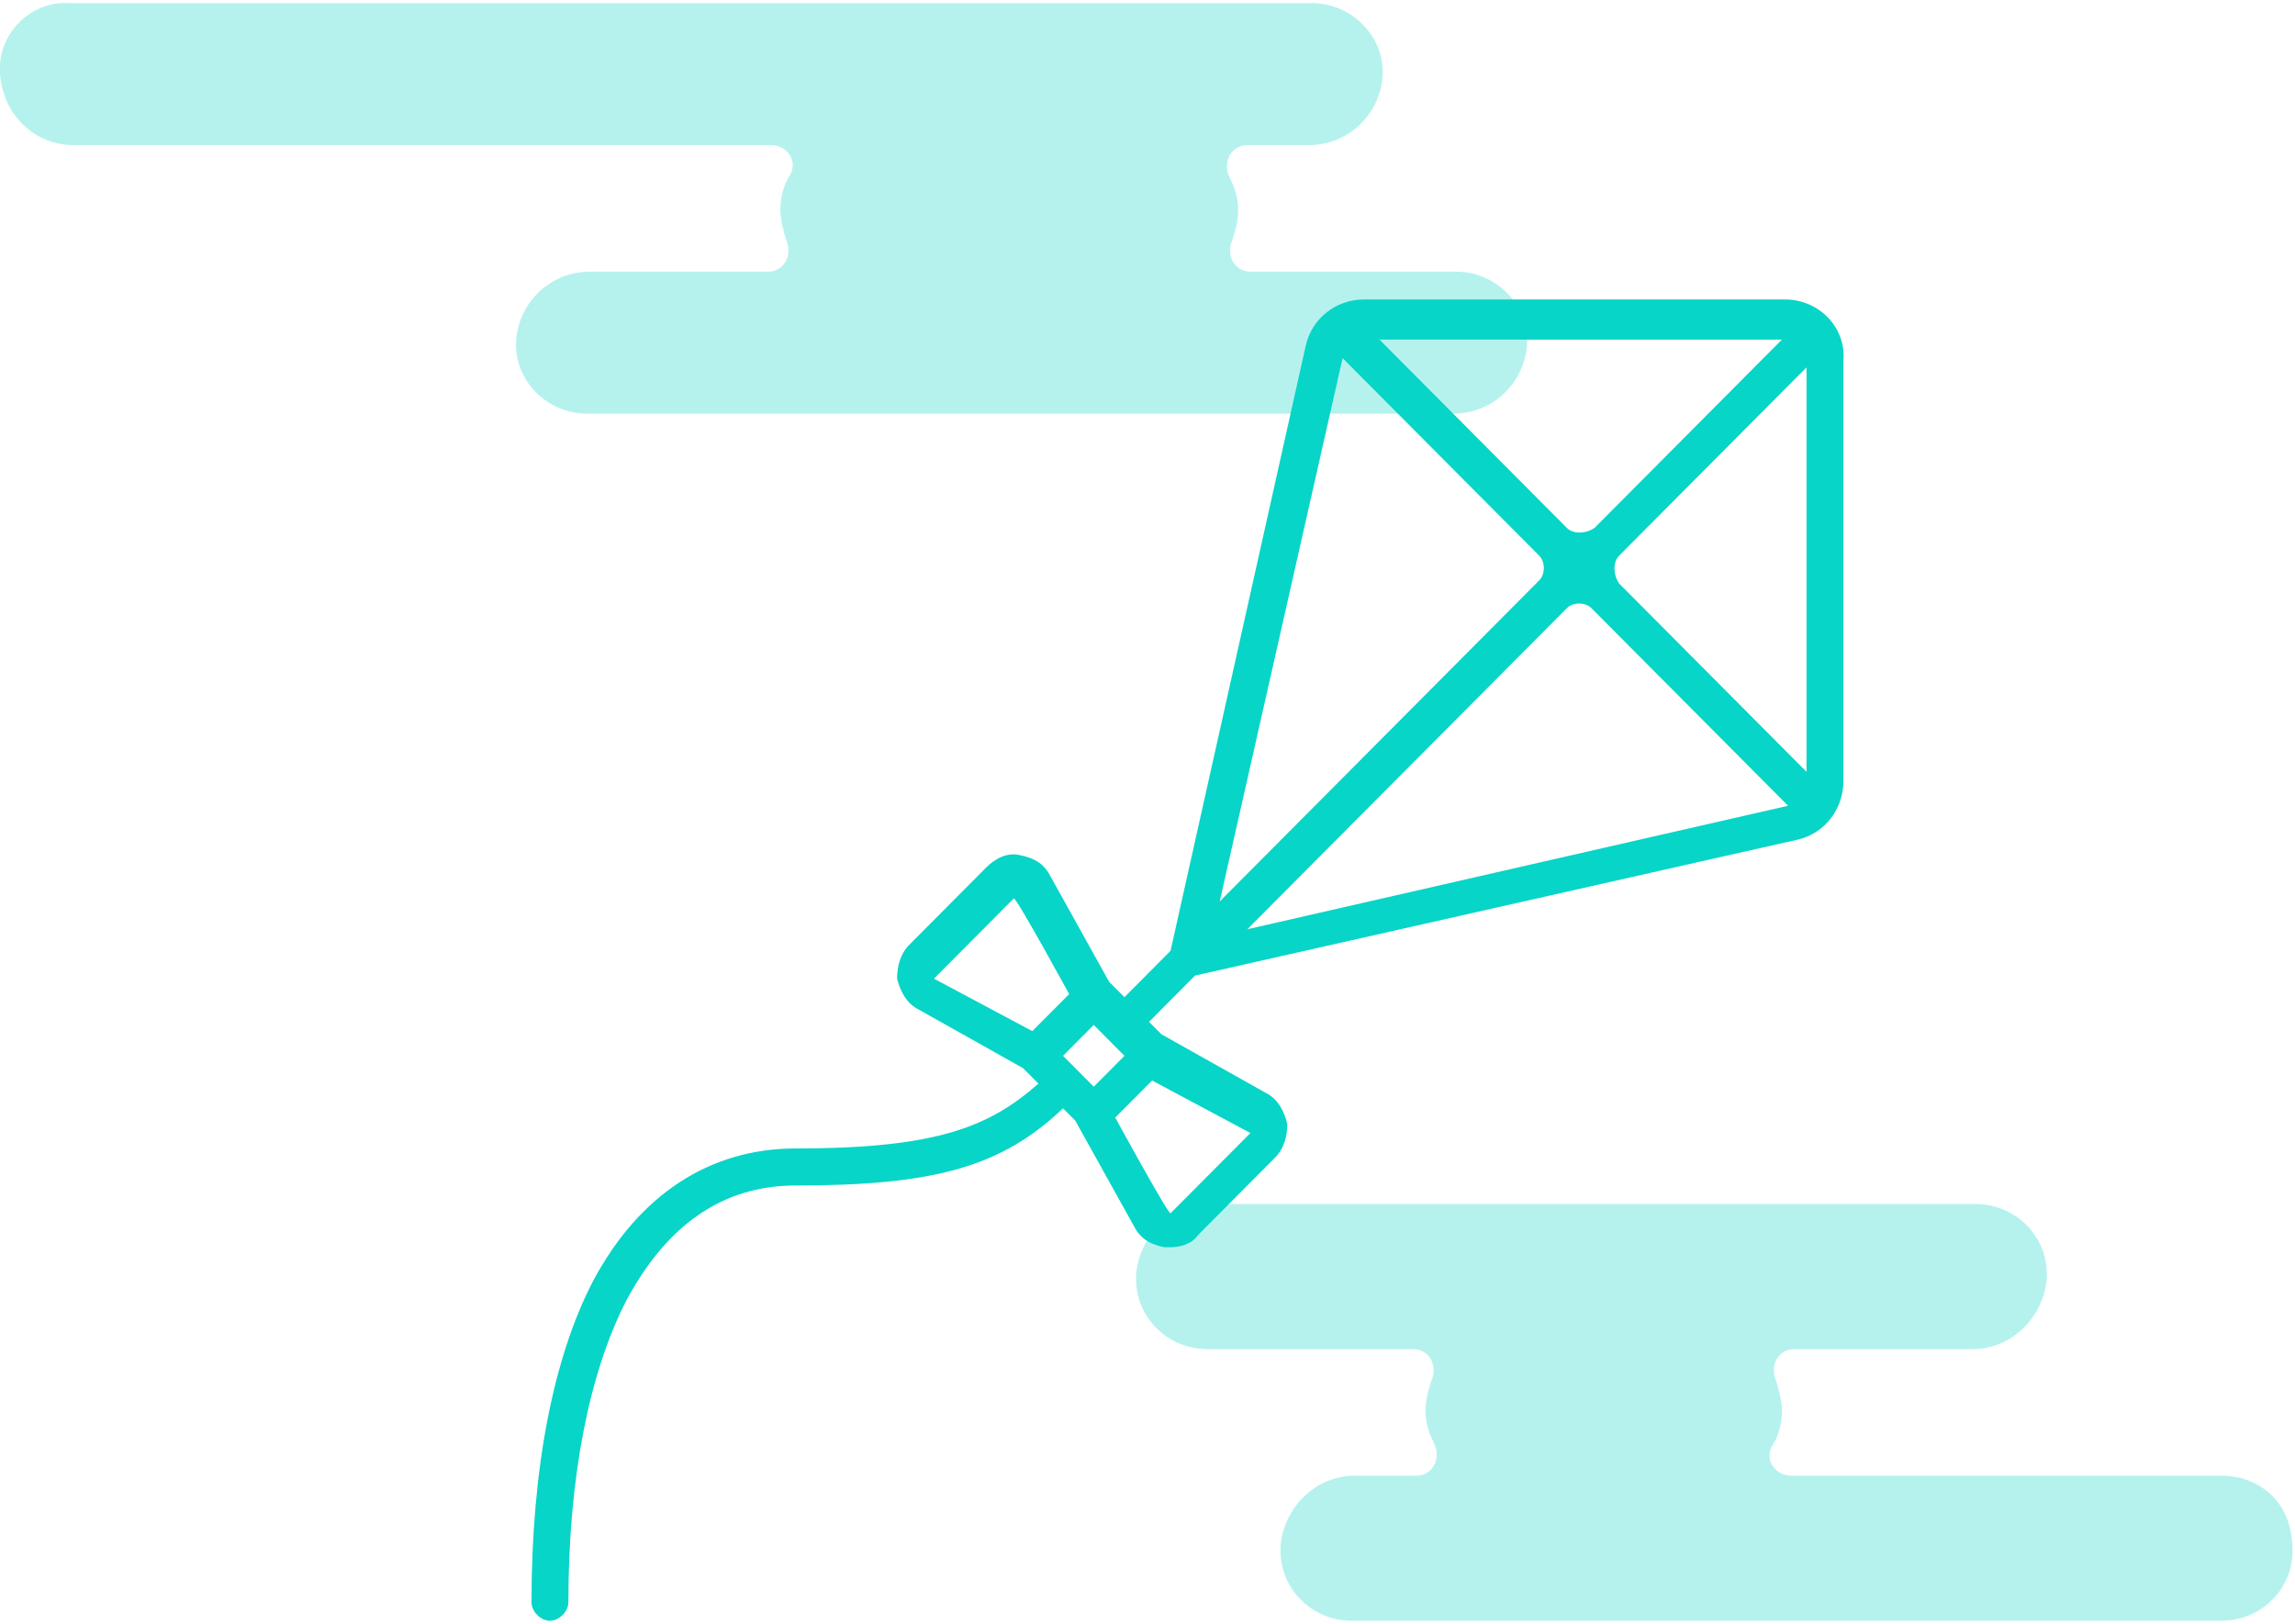 <svg width="106" height="75" viewBox="0 0 106 75" fill="none" xmlns="http://www.w3.org/2000/svg">
<g clip-path="url(#clip0_374_3383)">
<g opacity="0.3">
<path d="M3.406 6.702H35.617C36.327 6.702 36.894 7.414 36.468 8.127C36.185 8.555 36.043 9.125 36.043 9.696C36.043 10.124 36.185 10.694 36.327 11.122C36.61 11.835 36.185 12.547 35.475 12.547H27.245C25.4 12.547 23.981 13.973 23.839 15.684C23.697 17.538 25.258 19.106 27.103 19.106H67.119C68.964 19.106 70.383 17.681 70.525 15.97C70.667 14.116 69.106 12.547 67.261 12.547H57.754C57.044 12.547 56.618 11.835 56.902 11.122C57.044 10.694 57.186 10.266 57.186 9.696C57.186 9.125 57.044 8.698 56.76 8.127C56.477 7.414 56.902 6.702 57.612 6.702H60.45C62.294 6.702 63.714 5.276 63.855 3.565C63.997 1.711 62.436 0.143 60.592 0.143H3.264C1.419 -2.31266e-05 -0.142 1.568 -5.8976e-05 3.422C0.142 5.276 1.561 6.702 3.406 6.702Z" fill="#07D5C7"/>
</g>
<g opacity="0.3">
<path d="M102.594 68.156H82.728C82.019 68.156 81.451 67.443 81.877 66.73C82.161 66.302 82.303 65.732 82.303 65.162C82.303 64.734 82.161 64.163 82.019 63.736C81.735 63.023 82.161 62.31 82.87 62.31H91.1C92.803 62.31 94.222 61.027 94.506 59.316C94.79 57.319 93.229 55.608 91.242 55.608H55.909C54.206 55.608 52.787 56.892 52.503 58.603C52.22 60.599 53.781 62.31 55.767 62.31H65.275C65.984 62.31 66.41 63.023 66.126 63.736C65.984 64.163 65.842 64.591 65.842 65.162C65.842 65.732 65.984 66.16 66.268 66.73C66.552 67.443 66.126 68.156 65.416 68.156H62.578C60.876 68.156 59.456 69.439 59.173 71.15C58.889 73.146 60.45 74.857 62.437 74.857H102.594C104.581 74.857 106.142 73.146 105.858 71.15C105.716 69.297 104.297 68.156 102.594 68.156Z" fill="#07D5C7"/>
</g>
<path d="M82.444 13.831H63.004C61.727 13.831 60.592 14.686 60.308 15.97L54.064 43.916L51.936 46.055L51.226 45.342L48.53 40.494C48.246 39.924 47.821 39.639 47.111 39.496C46.544 39.354 45.976 39.639 45.55 40.066L42.003 43.631C41.577 44.059 41.435 44.629 41.435 45.2C41.577 45.77 41.861 46.34 42.428 46.625L47.253 49.334L47.962 50.047C45.692 52.044 43.28 53.042 36.752 53.042C32.779 53.042 29.515 55.181 27.387 59.173C25.542 62.738 24.549 67.871 24.549 74.002C24.549 74.43 24.974 74.857 25.4 74.857C25.826 74.857 26.252 74.43 26.252 74.002C26.252 68.156 27.245 63.308 28.948 60.029C30.793 56.606 33.347 54.753 36.752 54.753C43.138 54.753 46.26 53.897 49.098 51.188L49.665 51.758L52.361 56.606C52.645 57.177 53.071 57.462 53.78 57.605C53.922 57.605 53.922 57.605 54.064 57.605C54.49 57.605 55.057 57.462 55.341 57.034L58.889 53.469C59.315 53.042 59.456 52.471 59.456 51.901C59.315 51.331 59.031 50.76 58.463 50.475L53.639 47.766L53.071 47.196L55.199 45.057L83.012 38.783C84.289 38.498 85.141 37.357 85.141 36.074V16.683C85.282 15.114 84.005 13.831 82.444 13.831ZM49.098 48.764L50.517 47.338L51.936 48.764L50.517 50.19L49.098 48.764ZM43.138 45.2L46.827 41.492C46.969 41.492 49.382 45.913 49.382 45.913L47.679 47.623L43.138 45.2ZM57.754 52.329L54.064 56.036C53.922 56.036 51.51 51.616 51.51 51.616L53.213 49.905L57.754 52.329ZM74.782 25.665L83.438 16.968V35.646L74.782 26.949C74.498 26.521 74.498 25.951 74.782 25.665ZM82.586 37.215L57.612 42.918L72.369 28.089C72.653 27.804 73.221 27.804 73.505 28.089L82.586 37.215ZM72.369 24.382L63.714 15.684H82.302L73.647 24.382C73.221 24.667 72.653 24.667 72.369 24.382ZM62.011 16.54L71.092 25.665C71.376 25.951 71.376 26.521 71.092 26.806L56.335 41.635L62.011 16.54Z" fill="#07D5C7"/>
</g>
<defs>
<clipPath id="clip0_374_3383">
<rect width="106" height="75" fill="white"/>
</clipPath>
</defs>
</svg>

